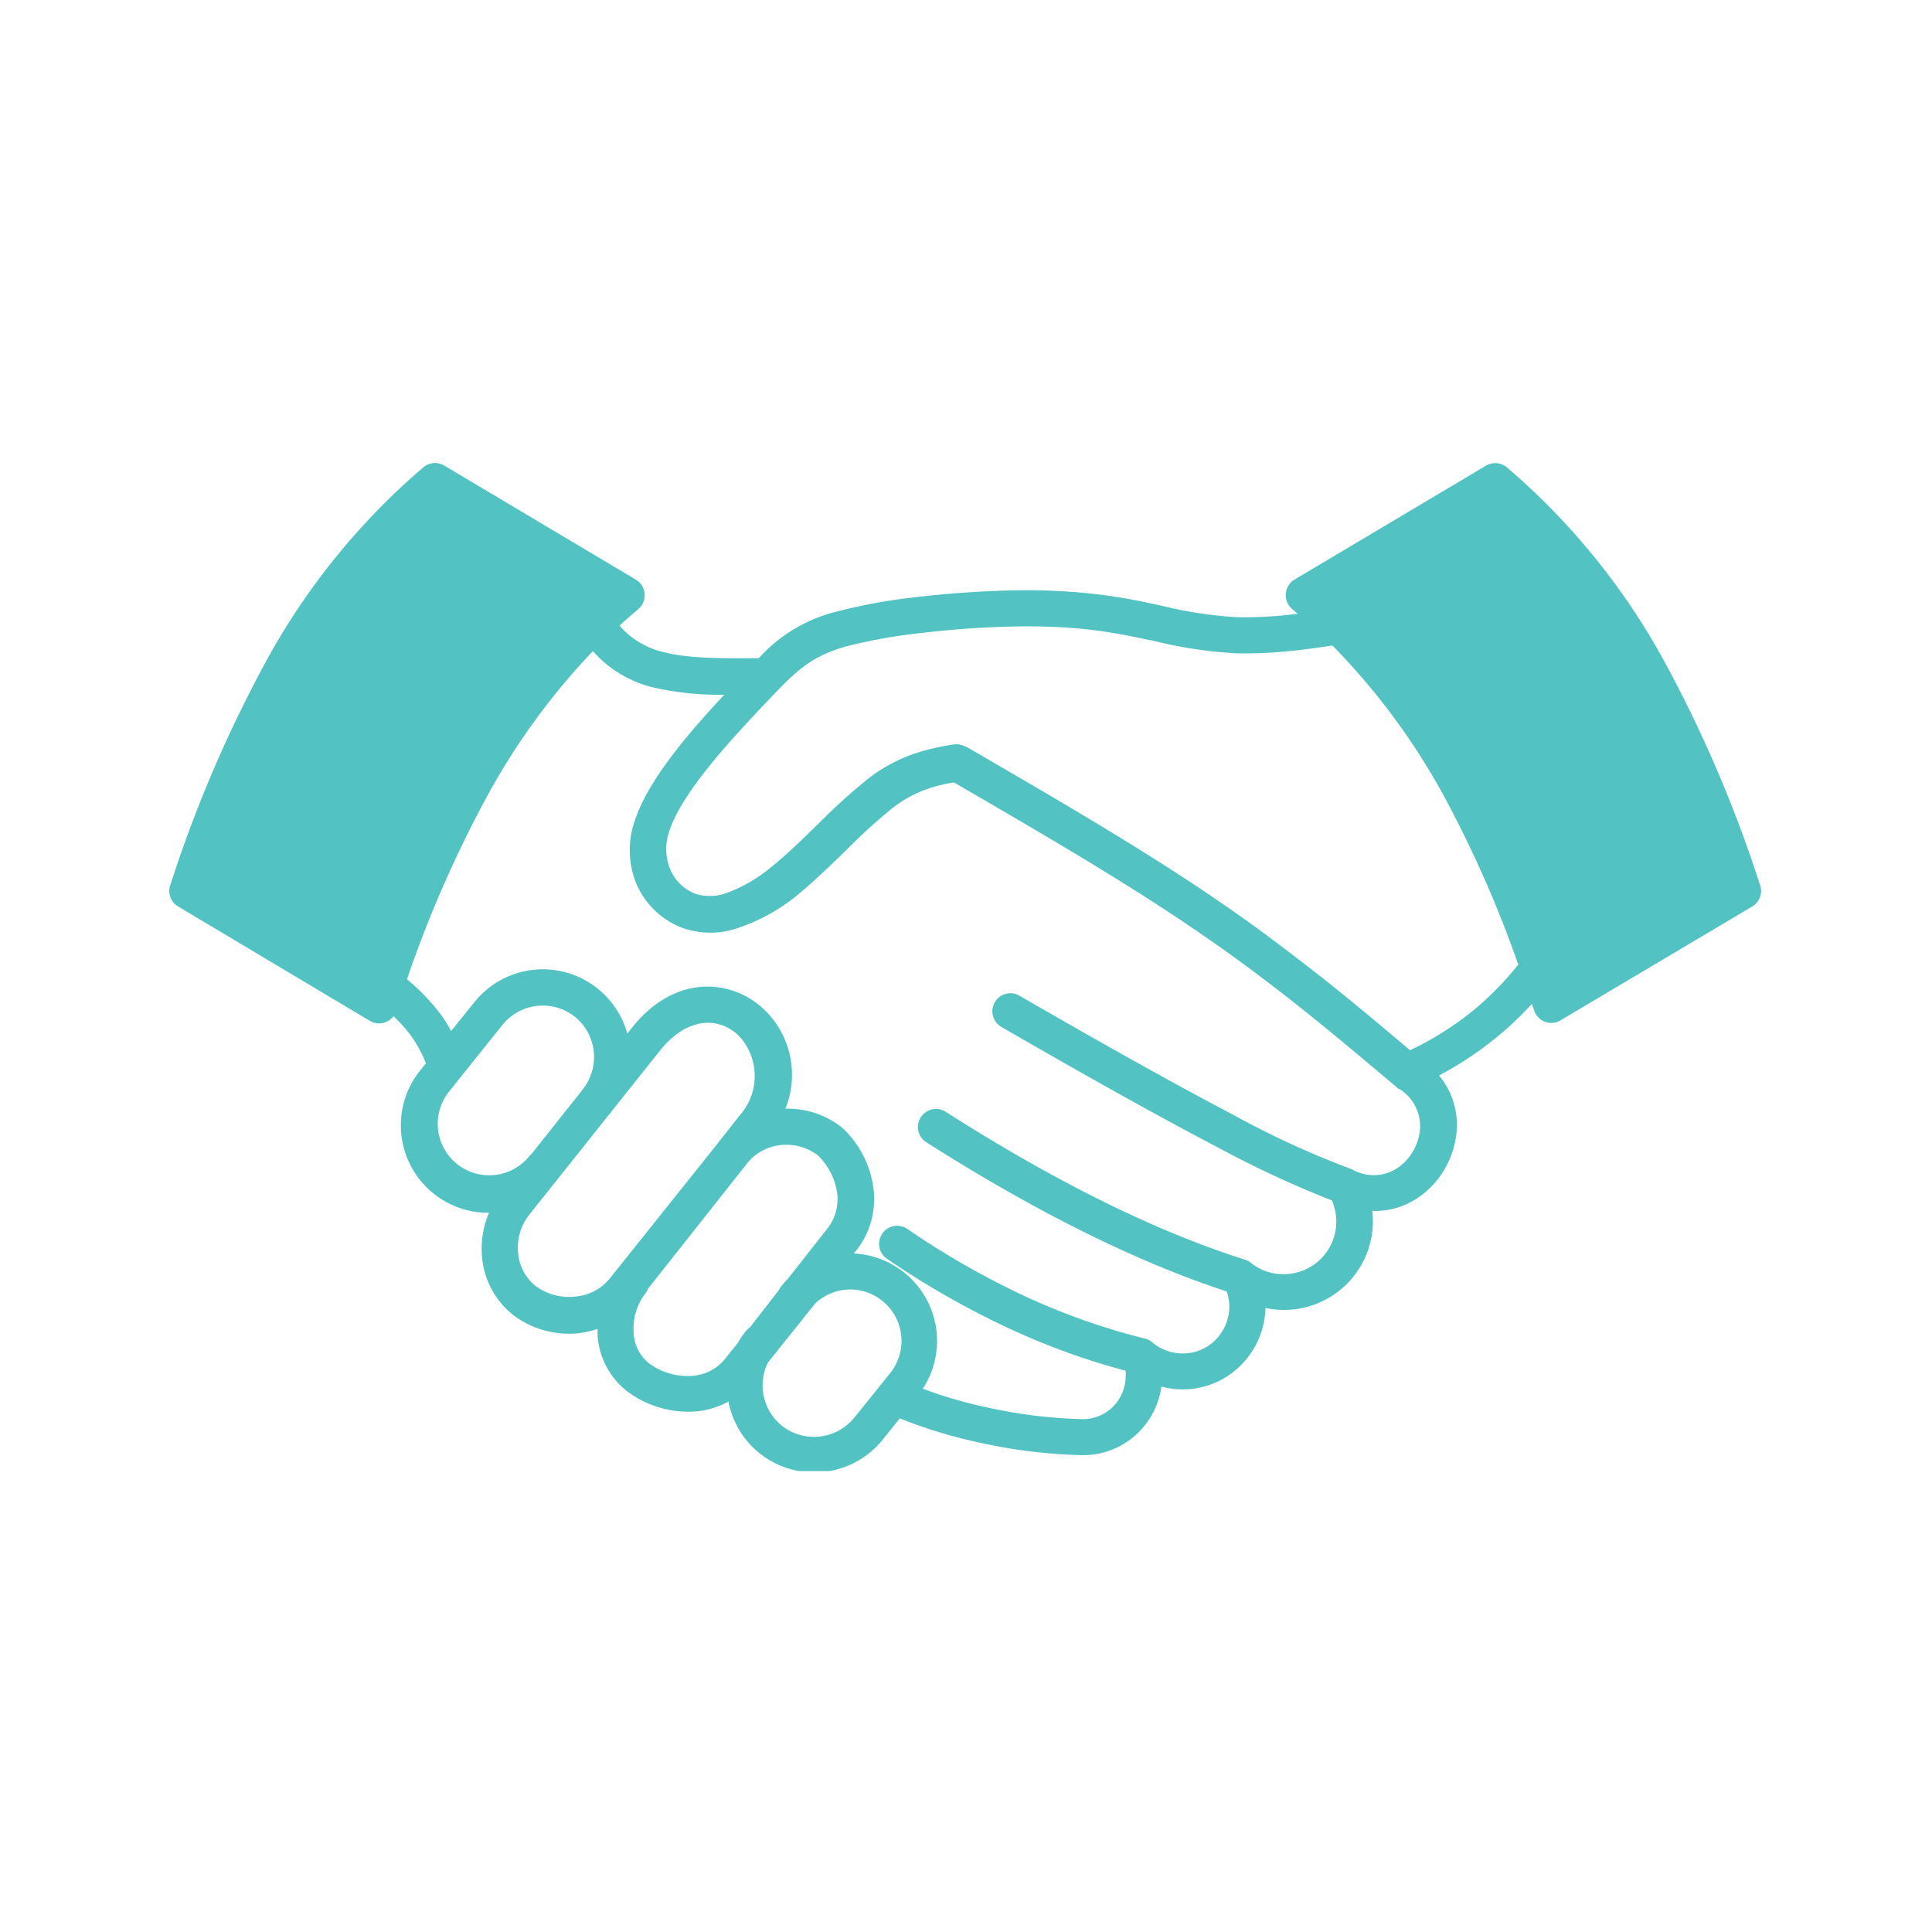 <svg id="Capa_1" data-name="Capa 1" xmlns="http://www.w3.org/2000/svg" xmlns:xlink="http://www.w3.org/1999/xlink" viewBox="0 0 200 200"><defs><style>.cls-1{fill:none;}.cls-2{clip-path:url(#clip-path);}.cls-3{fill:#52c3c2;}</style><clipPath id="clip-path"><rect class="cls-1" x="17.32" y="47.72" width="165.36" height="104.57"/></clipPath></defs><g class="cls-2"><path class="cls-3" d="M137.87,66.83c-1,.16-2.4.36-4,.53a45.68,45.68,0,0,1-5.9.27,45.4,45.4,0,0,1-8.38-1.25l-2.37-.49a52.41,52.41,0,0,0-5.46-.82,62.64,62.64,0,0,0-7-.21c-2.86.06-6.25.29-9.49.68a55.72,55.72,0,0,0-7.5,1.33c-3.94,1.07-5.42,2.65-8.6,6l-.14.14c-3.35,3.57-8.44,9-9.73,13a5.53,5.53,0,0,0,.09,4A4.65,4.65,0,0,0,72,92.53h0a5.08,5.08,0,0,0,3.36-.14,15.58,15.58,0,0,0,4.46-2.62c1.65-1.31,3.36-3,5-4.6A59.89,59.89,0,0,1,90,80.51,16.34,16.34,0,0,1,94.71,78a23.76,23.76,0,0,1,4-.93,1.89,1.89,0,0,1,1.24.23l.08,0c9.2,5.34,18.41,10.68,26.28,16.09,4,2.73,7.55,5.46,11,8.17,3,2.39,5.83,4.77,8.66,7.16a32.46,32.46,0,0,0,6-3.69,31.43,31.43,0,0,0,5.2-5.18,120.2,120.2,0,0,0-8-18,70.28,70.28,0,0,0-11.21-15ZM74.34,118.31a.71.71,0,0,1,.1-.14l0,0,.11-.13h0l2-2.55a6.11,6.11,0,0,0,1-6.69A5.41,5.41,0,0,0,76.24,107a4.81,4.81,0,0,0-1.92-1c-1.81-.43-4,.26-6,2.76l-13.54,17-.09.11a5.58,5.58,0,0,0-1.06,3.78,4.9,4.9,0,0,0,1.82,3.48h0c.08.07,0,0,.11.08a5.79,5.79,0,0,0,4.06,1,5.09,5.09,0,0,0,3.46-1.81Zm5.15,22.75a5.37,5.37,0,0,0,1.45,6.53h0a5.37,5.37,0,0,0,7.49-.83h0L91,143.58a1.76,1.76,0,0,1,.24-.3l.91-1.14a5.32,5.32,0,0,0-4.74-8.62,5.42,5.42,0,0,0-3,1.39Zm1.14-7.51a2,2,0,0,1,.26-.41,8.62,8.62,0,0,1,.63-.71l4.14-5.26a4.93,4.93,0,0,0,1-3.66,6.7,6.7,0,0,0-2-3.91,5.34,5.34,0,0,0-3.84-1.06,5.2,5.2,0,0,0-3.28,1.64L67.08,133.41a1.72,1.72,0,0,1-.28.49c-.1.14-.2.27-.28.4A6,6,0,0,0,65.6,138a4.26,4.26,0,0,0,1.54,3.09l.32.23a6.76,6.76,0,0,0,4.34,1.1,4.82,4.82,0,0,0,3.3-1.8L76.39,139a8.44,8.44,0,0,1,.8-1.18,2.12,2.12,0,0,1,.44-.41ZM54.72,119.77a1.28,1.28,0,0,1,.26-.26l5.2-6.54a1.44,1.44,0,0,1,.18-.25h0a5.37,5.37,0,0,0-.78-7.41l-.09-.07h0a5.35,5.35,0,0,0-7.47.85h0l0,0h0l-4.23,5.28a2,2,0,0,1-.19.24l-1.19,1.49a5.33,5.33,0,0,0,8.32,6.66ZM61.4,67.38A70.69,70.69,0,0,0,50.73,81.87a123.12,123.12,0,0,0-8.6,19.5A22,22,0,0,1,45.62,105a15.76,15.76,0,0,1,1.08,1.73l2.42-3h0a9.08,9.08,0,0,1,12.73-1.41h0l.09.08a9,9,0,0,1,3,4.6l.46-.58c3-3.81,6.68-4.8,9.79-4.06a8.62,8.62,0,0,1,3.42,1.71,9.29,9.29,0,0,1,2.39,3,9.4,9.4,0,0,1,.31,7.7,9.07,9.07,0,0,1,5.8,1.91,2.25,2.25,0,0,1,.24.21,10.46,10.46,0,0,1,3.08,6.21,8.6,8.6,0,0,1-1.81,6.38l-.22.28a9.06,9.06,0,0,1,7.13,14,46.8,46.8,0,0,0,6.67,1.94,51.4,51.4,0,0,0,9.88,1.21,4.33,4.33,0,0,0,1.48-.25,4.39,4.39,0,0,0,2.15-1.63,4.5,4.5,0,0,0,.82-2.58,5.07,5.07,0,0,0,0-.55,73.32,73.32,0,0,1-11.92-4.31,88.63,88.63,0,0,1-12.79-7.28,1.88,1.88,0,0,1-.49-2.6,1.86,1.86,0,0,1,2.6-.49,85,85,0,0,0,12.25,7,69.36,69.36,0,0,0,12.34,4.35,1.76,1.76,0,0,1,.8.42,4.72,4.72,0,0,0,1.43.82,4.85,4.85,0,0,0,1.67.3,4.76,4.76,0,0,0,4.13-2.33,5,5,0,0,0,.71-2.53,4.74,4.74,0,0,0-.27-1.56q-14-4.58-31.08-15.43a1.87,1.87,0,1,1,2-3.16Q115,126,128.88,130.4a1.82,1.82,0,0,1,.68.38,5.75,5.75,0,0,0,1.52.83,5.52,5.52,0,0,0,1.8.29,5.43,5.43,0,0,0,5.45-5.45,5.15,5.15,0,0,0-.19-1.43,4.42,4.42,0,0,0-.26-.75,107.44,107.44,0,0,1-12-5.59q-8.72-4.56-22.16-12.34a1.87,1.87,0,1,1,1.88-3.23q13.49,7.8,22,12.26a91.54,91.54,0,0,0,12.08,5.57l.32.13a4.47,4.47,0,0,0,4.8-.25,5.43,5.43,0,0,0,2.18-3.77,4.52,4.52,0,0,0-2.15-4.34h0l0,0h0l-.07,0h0l0,0h0l-.19-.17-.13-.11c-3.08-2.6-6.17-5.2-9.42-7.8s-6.91-5.37-10.76-8c-7.57-5.22-16.53-10.42-25.51-15.63a16.65,16.65,0,0,0-2.73.66,12.87,12.87,0,0,0-3.64,2,58.12,58.12,0,0,0-4.81,4.38c-1.75,1.69-3.55,3.44-5.31,4.85A19.36,19.36,0,0,1,76.58,96a8.7,8.7,0,0,1-5.78.11h0a8.41,8.41,0,0,1-4.86-4.48A9.14,9.14,0,0,1,65.7,85c1.37-4.3,5.79-9.34,9.27-13.08a31.32,31.32,0,0,1-7.24-.73,12.07,12.07,0,0,1-6.33-3.76ZM46,48.2,65.82,60A1.89,1.89,0,0,1,66,63.12c-.64.54-1.26,1.09-1.87,1.65a8.71,8.71,0,0,0,4.56,2.74c2.38.61,5.5.67,9.86.62a16,16,0,0,1,8.23-4.86,57.31,57.31,0,0,1,8-1.45c3.29-.39,6.81-.63,9.85-.7a64.52,64.52,0,0,1,7.42.24,55.29,55.29,0,0,1,5.85.85c.76.15,1.59.33,2.42.51a42.3,42.3,0,0,0,7.73,1.17,40.44,40.44,0,0,0,5.4-.25l.89-.1-.49-.42A1.89,1.89,0,0,1,134,60L153.84,48.2h0a1.87,1.87,0,0,1,2.15.18,71.39,71.39,0,0,1,16.18,19.86,134.88,134.88,0,0,1,10,23.29,1.87,1.87,0,0,1-.78,2.31l-19.85,11.79h0a2,2,0,0,1-.36.17,1.87,1.87,0,0,1-2.36-1.18l-.24-.7a34.27,34.27,0,0,1-4.33,4,35,35,0,0,1-5.28,3.41,8,8,0,0,1,1.79,6.07,9.19,9.19,0,0,1-1.19,3.58,8.94,8.94,0,0,1-2.51,2.82,7.91,7.91,0,0,1-5,1.55,9.19,9.19,0,0,1-9.14,10.25,9.41,9.41,0,0,1-1.92-.2,8.69,8.69,0,0,1-4.6,7.45,8.52,8.52,0,0,1-6.17.69,8.27,8.27,0,0,1-1.43,3.63,8.17,8.17,0,0,1-6.69,3.47,54.86,54.86,0,0,1-10.67-1.29,50.29,50.29,0,0,1-8.29-2.52l-1.78,2.21h0a9.08,9.08,0,0,1-12.74,1.4h0a9,9,0,0,1-3.22-5.35,8.72,8.72,0,0,1-3.16,1,10.54,10.54,0,0,1-6.77-1.67c-.22-.15-.43-.29-.62-.44a8,8,0,0,1-3-5.75c0-.22,0-.44,0-.66A10.52,10.52,0,0,1,60,138a9.59,9.59,0,0,1-6.72-1.75l-.19-.15h0A8.59,8.59,0,0,1,49.89,130a9.4,9.4,0,0,1,.73-4.45,9.06,9.06,0,0,1-7.14-14.72l.61-.76a13.5,13.5,0,0,0-1.5-2.79,15,15,0,0,0-1.86-2.08,1.87,1.87,0,0,1-2.08.65,2,2,0,0,1-.36-.17h0L18.44,93.84a1.87,1.87,0,0,1-.78-2.31,134.88,134.88,0,0,1,10-23.29A71.39,71.39,0,0,1,43.82,48.38,1.87,1.87,0,0,1,46,48.2Z"/></g></svg>